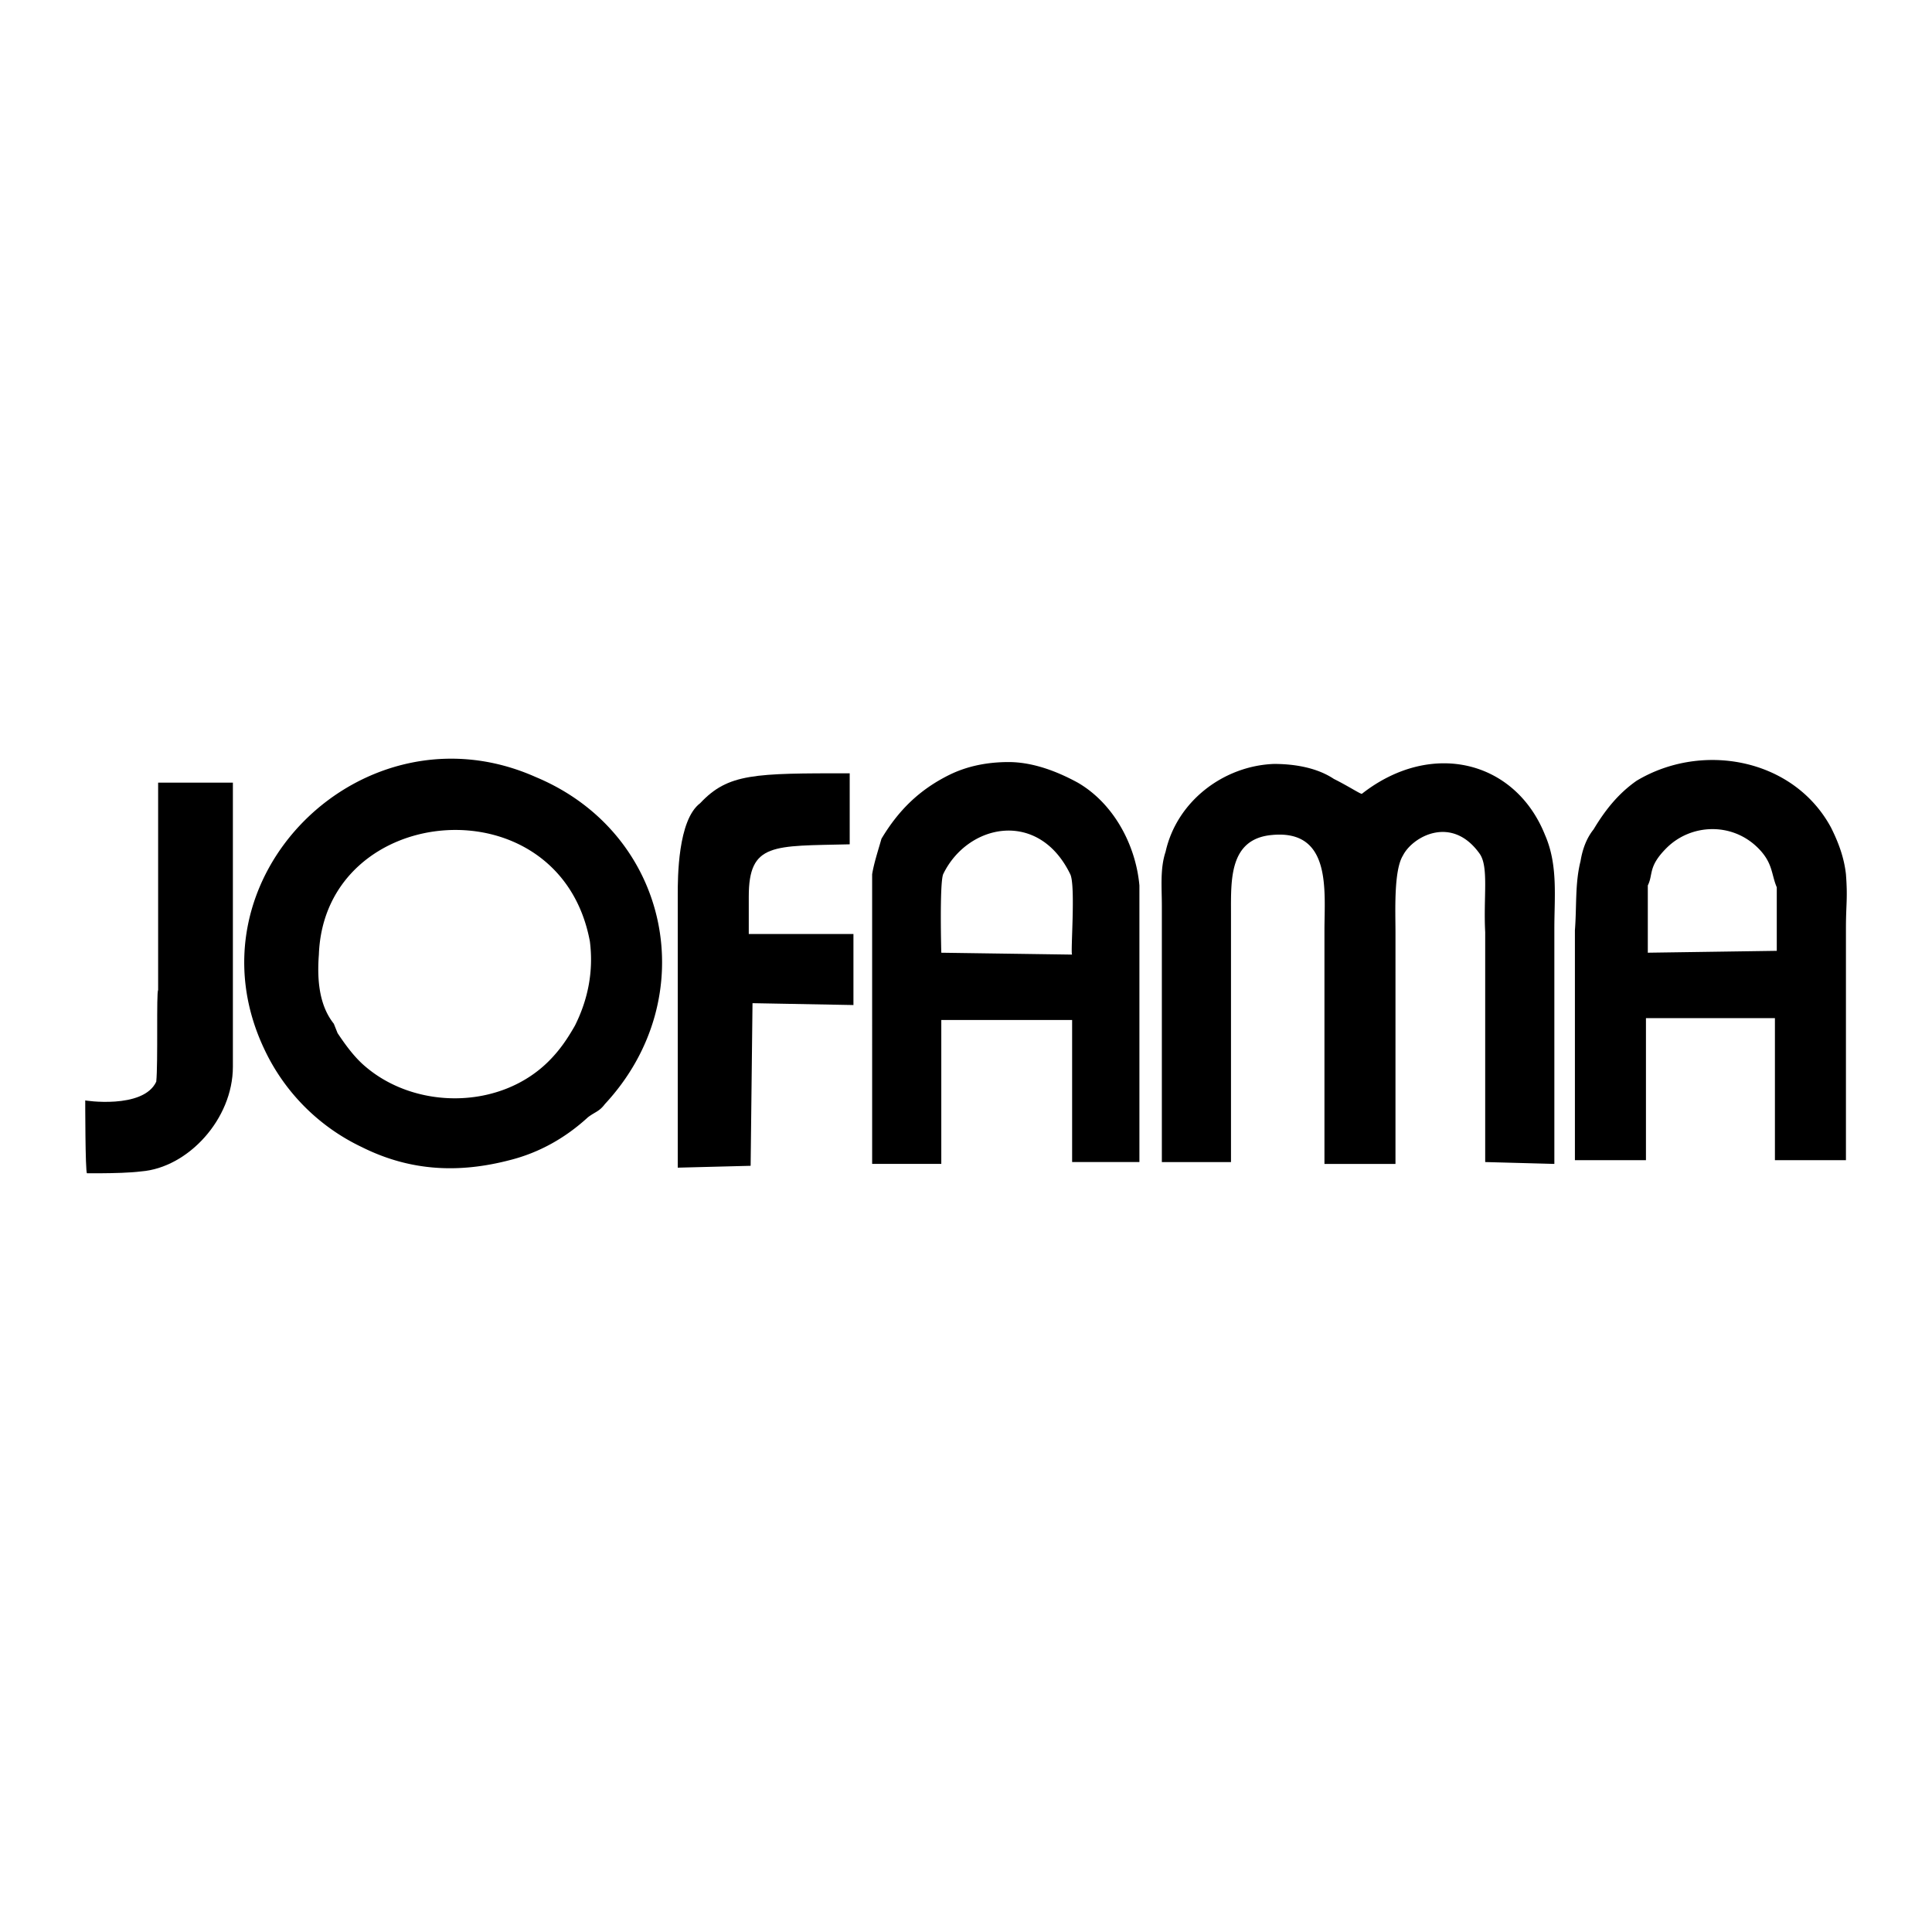 <svg xmlns="http://www.w3.org/2000/svg" width="2500" height="2500" viewBox="0 0 192.756 192.756"><g fill-rule="evenodd" clip-rule="evenodd"><path fill="#fff" fill-opacity="0" d="M0 0h192.756v192.756H0V0z"/><path d="M33.306 102.139l.373.934c.746 1.119 1.678 2.424 2.797 3.355 5.035 4.289 13.427 4.289 18.275-.559 1.119-1.119 1.865-2.238 2.611-3.543 1.305-2.611 1.865-5.408 1.492-8.392-2.983-16.037-26.48-13.986-27.04 1.306-.186 2.424 0 5.033 1.492 6.899zm20.14-24.615c13.426 5.594 16.783 22.005 6.9 32.634-.56.746-.933.746-1.679 1.305-2.237 2.053-4.848 3.543-7.832 4.289-5.035 1.307-9.884 1.119-14.732-1.305a20.4 20.4 0 0 1-9.697-9.697c-8.205-17.157 9.884-34.872 27.04-27.226zM164.402 88.339v6.713l12.867-.187v-6.34c-.559-1.305-.373-2.424-1.865-3.916-2.609-2.61-6.713-2.424-9.137 0-1.865 1.866-1.306 2.612-1.865 3.73zm-5.408-5.594c1.119-1.865 2.424-3.543 4.289-4.848 6.527-3.917 15.664-2.238 19.395 4.662.746 1.492 1.305 2.984 1.492 4.662.186 2.424 0 2.984 0 5.408v23.124h-7.086V101.58h-12.867v14.172h-7.088V92.815c.188-2.424 0-4.662.561-6.899.185-1.12.558-2.239 1.304-3.171zM93.913 95.053l13.054.187c-.188 0 .373-6.9-.188-8.019-3.17-6.527-10.256-5.035-12.68 0-.373.932-.186 7.832-.186 7.832zm.746-17.716c1.865-.933 3.916-1.306 5.968-1.306 2.424 0 4.848.933 6.898 2.051 3.543 2.051 5.781 6.154 6.154 10.256v27.6h-6.713v-14.174H93.913v14.359h-6.899V87.221c.186-1.119.559-2.238.932-3.543 1.678-2.798 3.729-4.849 6.713-6.341zM135.871 79.202c-.188 0-1.305-.746-2.797-1.492-1.68-1.119-3.916-1.492-5.969-1.492-5.033.187-9.695 3.729-10.814 8.765-.561 1.678-.373 3.543-.373 5.408v25.549h6.898V91.137c0-3.357-.186-7.459 4.104-7.832 5.967-.56 5.221 5.594 5.221 9.51v23.31h7.086V93.001c0-2.051-.186-6.154.746-7.646.934-1.865 4.85-4.103 7.646-.187.932 1.305.373 4.289.559 7.832v22.938l6.9.186V92.628c0-3.17.373-6.34-.932-9.324-2.984-7.459-11.375-9.51-18.275-4.102z"/><path d="M67.619 116.498l7.272-.186.187-16.225 10.07.186v-7.085H74.705v-3.729c0-5.408 2.424-5.035 10.07-5.222v-7.086c-9.511 0-12.121 0-14.918 2.983-2.238 1.679-2.238 7.459-2.238 9.138v27.226zM15.777 78.083v20.7c-.187.186 0 7.271-.187 9.137-1.305 2.797-7.272 1.865-7.086 1.865 0 0-.001 7.113.173 7.273H9.944c1.432-.01 3.014-.045 4.153-.188 4.662-.373 9.138-5.221 9.138-10.443V78.083h-7.458z"/></g></svg>
